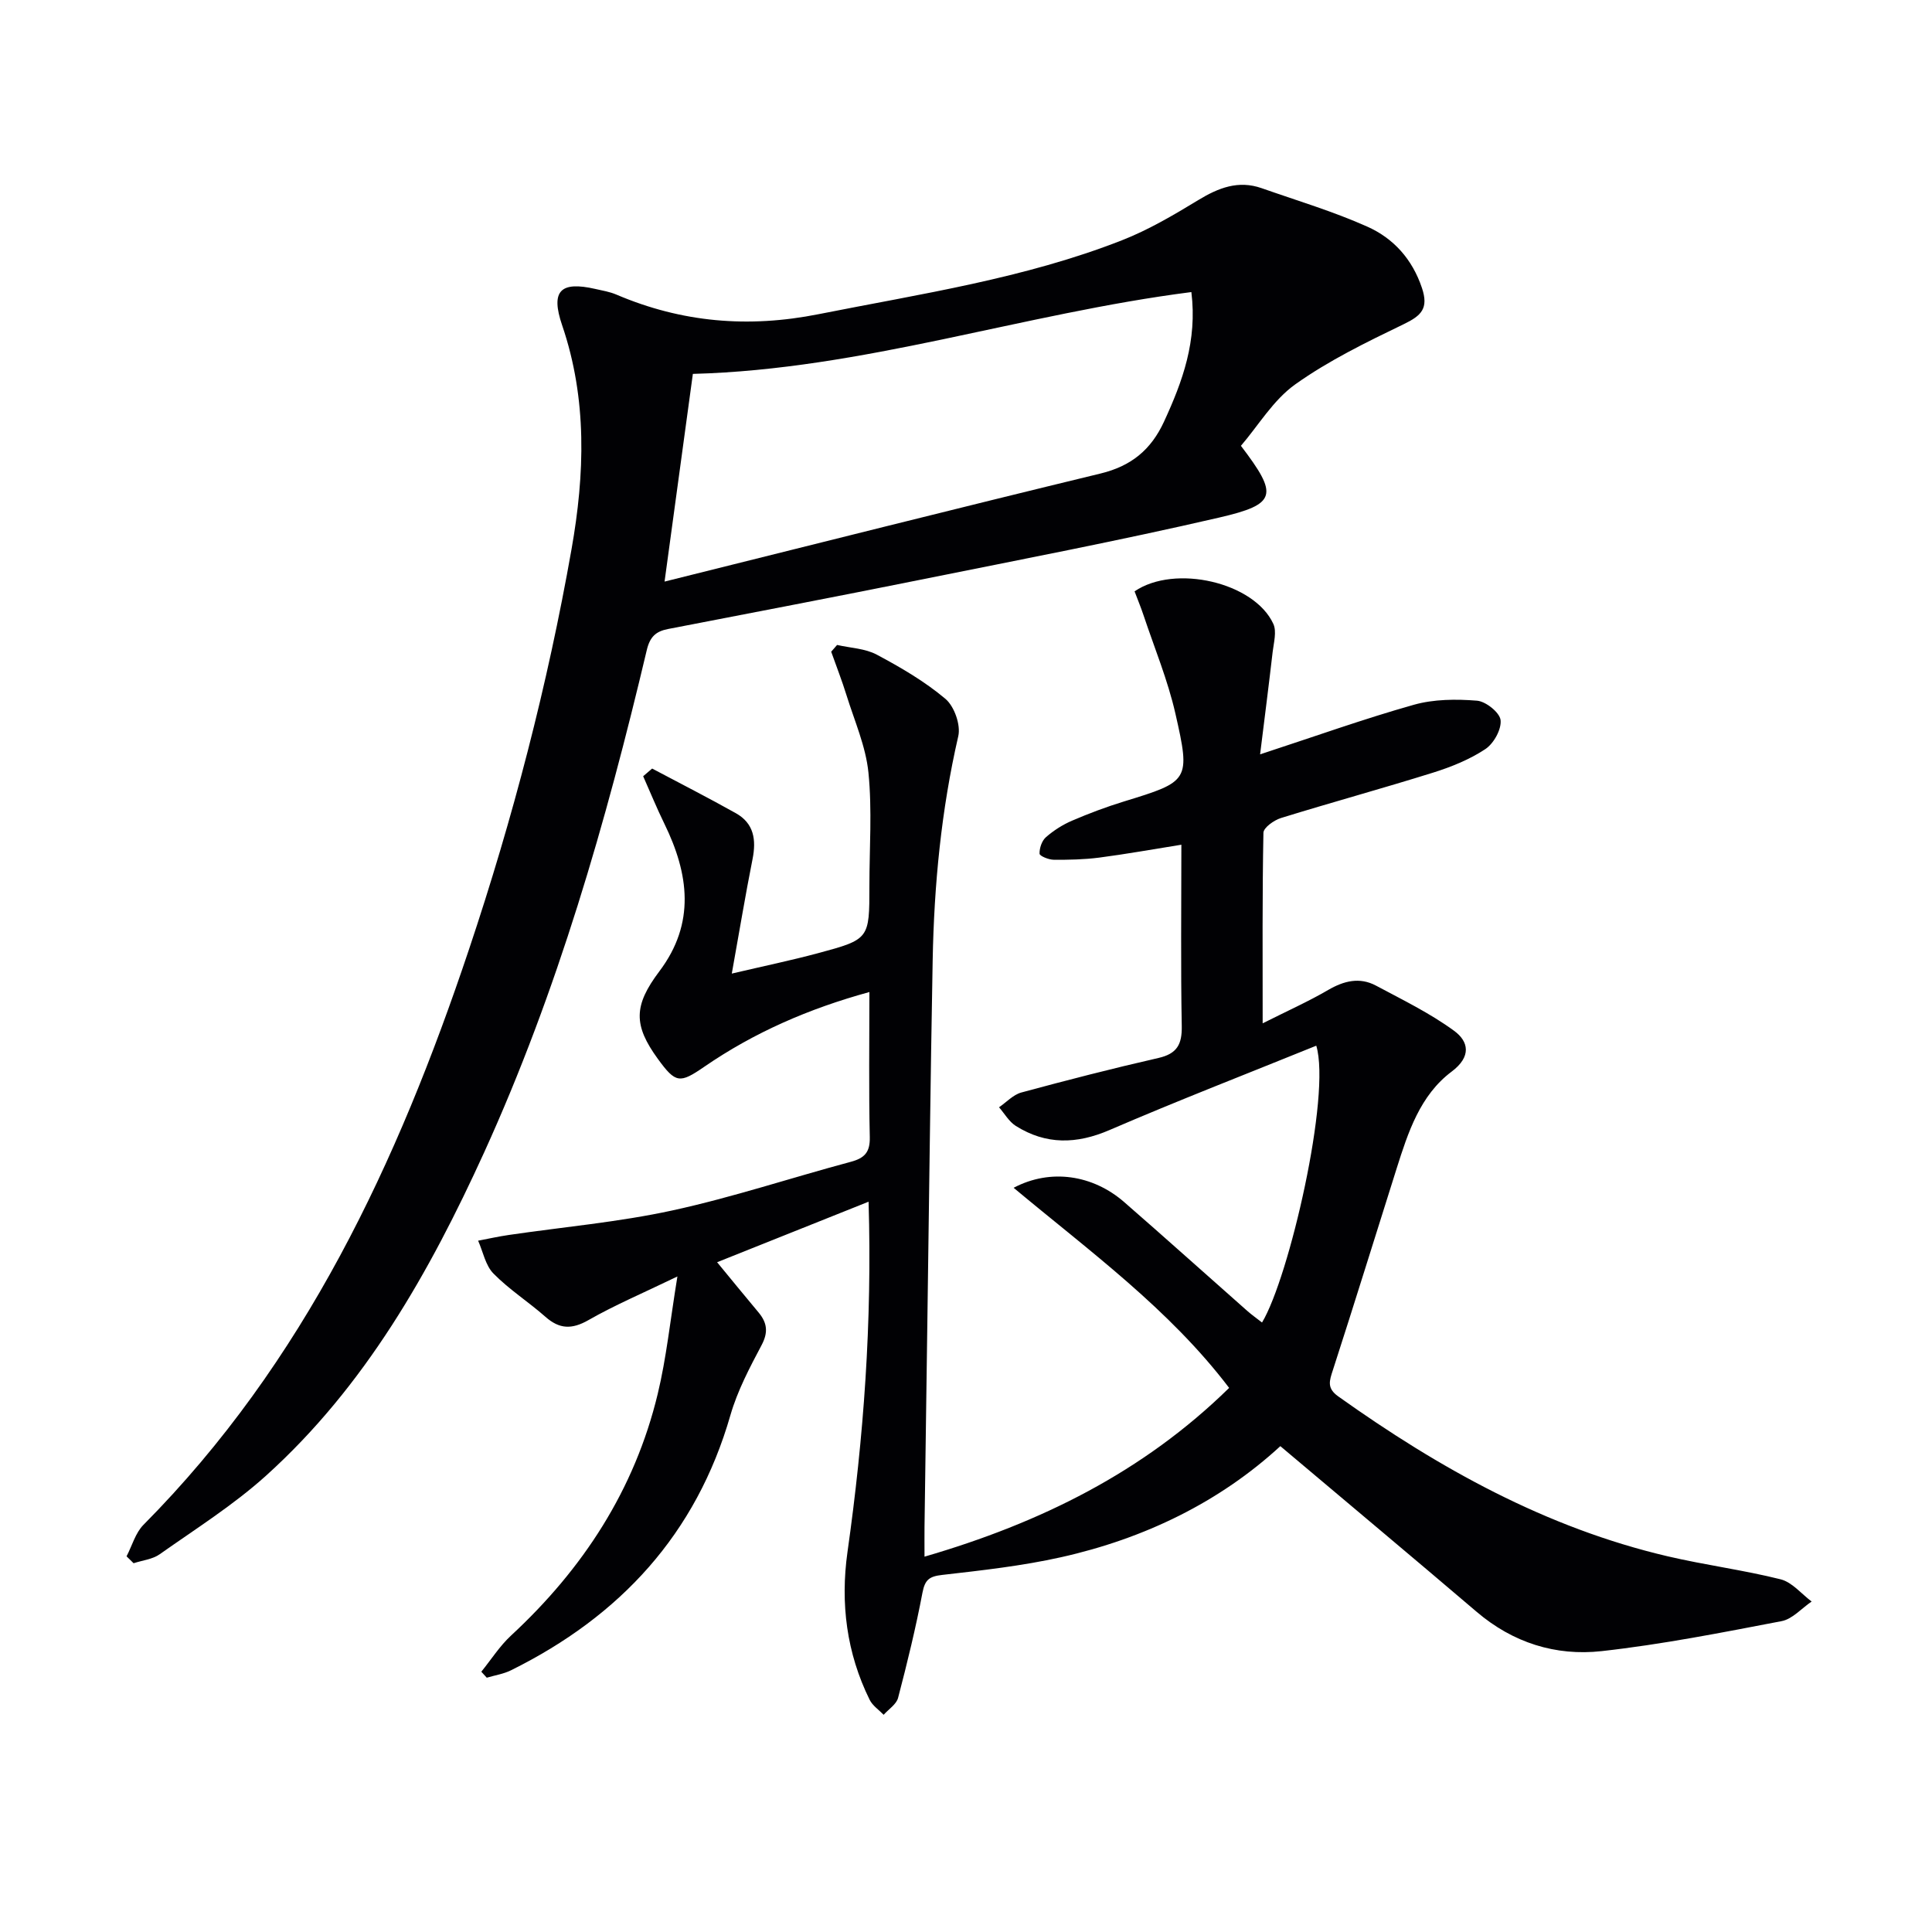<svg enable-background="new 0 0 400 400" viewBox="0 0 400 400" xmlns="http://www.w3.org/2000/svg"><g fill="#010104"><path d="m265.08 299.41c-12.54 11.55-28.11 19.14-45.42 23-8.07 1.8-16.35 2.72-24.58 3.66-2.65.3-3.57.96-4.09 3.66-1.39 7.32-3.16 14.58-5.05 21.79-.35 1.34-1.96 2.35-2.99 3.51-.99-1.03-2.3-1.89-2.9-3.11-4.78-9.68-6.08-19.98-4.59-30.58 3.36-23.75 5.12-47.59 4.37-72.54-11.14 4.45-21.84 8.73-31.36 12.53 2.82 3.42 5.68 6.94 8.59 10.41 1.78 2.14 2.03 4.1.61 6.77-2.47 4.66-4.99 9.44-6.44 14.47-7.08 24.63-22.83 41.64-45.42 52.83-1.55.77-3.35 1.04-5.03 1.54-.38-.41-.76-.83-1.13-1.24 2.04-2.51 3.81-5.32 6.16-7.49 14.9-13.8 25.58-30.17 30.36-50.01 1.8-7.46 2.58-15.17 4.08-24.33-7.23 3.49-13.01 5.94-18.41 9.03-3.45 1.97-6.02 1.89-8.94-.7-3.49-3.08-7.49-5.63-10.73-8.93-1.66-1.68-2.16-4.51-3.18-6.81 2.11-.4 4.21-.87 6.33-1.18 11.3-1.66 22.75-2.66 33.88-5.08 12.46-2.71 24.62-6.77 36.95-10.07 2.86-.77 4-1.98 3.93-5.11-.22-9.81-.08-19.62-.08-30.04-12.55 3.44-23.86 8.37-34.2 15.48-5.07 3.49-5.91 3.42-9.57-1.6-5.12-7.03-5.07-11.06.29-18.18 7.5-9.95 6.11-20.16 1.03-30.55-1.58-3.22-2.93-6.55-4.39-9.83l1.86-1.59c5.79 3.07 11.63 6.05 17.34 9.25 3.74 2.1 4.24 5.5 3.45 9.48-1.48 7.42-2.71 14.89-4.3 23.72 6.74-1.58 12.32-2.74 17.8-4.21 10.71-2.88 10.69-2.95 10.69-13.93 0-7.83.58-15.72-.2-23.48-.55-5.44-2.89-10.7-4.54-16.01-.94-3.04-2.11-6.01-3.17-9.01.41-.47.81-.93 1.22-1.4 2.76.63 5.81.72 8.22 2.01 4.97 2.65 9.93 5.54 14.21 9.15 1.84 1.55 3.2 5.41 2.66 7.73-3.52 15.28-5.01 30.76-5.3 46.37-.46 24.97-.75 49.95-1.1 74.92-.2 14.15-.4 28.29-.59 42.44-.02 1.8 0 3.6 0 6.14 24.07-7.01 45.32-17.54 63.07-34.94-12.4-16.32-28.8-28.23-44.62-41.43 7.68-4.06 16.44-2.65 22.88 2.95 8.54 7.43 16.95 15 25.44 22.49.98.87 2.06 1.63 3.11 2.45 5.62-9.32 14.33-47.08 11.23-57.31-14.33 5.81-28.68 11.37-42.8 17.46-6.83 2.95-13.16 3.08-19.41-.85-1.41-.89-2.33-2.55-3.47-3.86 1.53-1.05 2.93-2.6 4.62-3.06 9.42-2.55 18.87-4.98 28.39-7.15 3.85-.88 4.89-2.82 4.82-6.61-.23-12.31-.08-24.62-.08-37.54-6 .96-11.49 1.95-17.02 2.67-3.12.4-6.3.47-9.44.44-1.02-.01-2.88-.77-2.9-1.25-.04-1.14.47-2.67 1.31-3.41 1.59-1.39 3.46-2.59 5.4-3.42 3.51-1.51 7.1-2.86 10.75-3.98 13.51-4.15 13.84-4.25 10.66-18.22-1.57-6.9-4.32-13.53-6.57-20.27-.57-1.72-1.27-3.39-1.88-5.02 8.36-5.69 24.8-1.85 28.73 6.74.73 1.59.09 3.87-.14 5.8-.79 6.83-1.66 13.64-2.6 21.21 11.4-3.73 21.52-7.36 31.85-10.27 4.13-1.16 8.75-1.19 13.07-.84 1.82.15 4.7 2.46 4.87 4.02.21 1.92-1.42 4.85-3.15 6-3.26 2.16-7.05 3.69-10.81 4.87-10.45 3.27-21.03 6.16-31.5 9.4-1.45.45-3.62 1.99-3.64 3.06-.25 12.76-.16 25.53-.16 39.45 5.15-2.59 9.49-4.53 13.57-6.91 3.27-1.9 6.51-2.7 9.89-.9 5.5 2.94 11.18 5.7 16.18 9.36 3 2.19 3.65 5.33-.52 8.45-6.53 4.9-9.01 12.56-11.38 20.05-4.4 13.9-8.7 27.84-13.19 41.71-.73 2.24-1.31 3.77 1.1 5.48 20.89 14.88 43.01 27.21 68.22 33.11 7.74 1.81 15.66 2.83 23.37 4.76 2.38.6 4.3 3.01 6.42 4.6-2.07 1.4-3.97 3.63-6.22 4.06-12.37 2.37-24.76 4.82-37.27 6.21-9.5 1.05-18.37-1.73-25.9-8.17-13.25-11.3-26.65-22.49-40.61-34.27z"/><path d="m26.2 322.22c1.15-2.2 1.84-4.85 3.51-6.53 33.32-33.59 52.63-75.05 67.39-119.13 9.08-27.12 16.27-54.73 21.23-82.86 2.73-15.45 3.28-31.05-1.94-46.34-2.44-7.14-.38-9.2 6.9-7.53 1.46.33 2.96.58 4.32 1.16 13.55 5.78 27.31 6.96 41.91 4.05 21.16-4.21 42.55-7.37 62.76-15.29 5.52-2.16 10.73-5.24 15.82-8.33 4.18-2.54 8.29-4.15 13.11-2.46 7.34 2.58 14.83 4.81 21.91 7.98 5.39 2.41 9.28 6.71 11.28 12.68 1.41 4.22-.1 5.72-3.74 7.48-7.72 3.73-15.54 7.53-22.48 12.47-4.56 3.24-7.65 8.53-11.26 12.73 7.78 10.22 7.48 12.08-4.52 14.86-20.51 4.75-41.2 8.71-61.84 12.87-17.4 3.5-34.83 6.83-52.25 10.2-2.52.49-3.75 1.59-4.41 4.4-8.42 35.55-18.47 70.59-33.66 103.96-11.33 24.85-24.64 48.41-45.16 66.93-6.75 6.09-14.57 11.01-22.03 16.28-1.49 1.05-3.58 1.25-5.39 1.85-.48-.48-.97-.95-1.46-1.43zm111.39-201.81c30.77-7.66 60.48-15.16 90.25-22.37 6.36-1.54 10.46-4.9 13.16-10.75 3.84-8.33 6.91-16.71 5.66-26.82-34.92 4.46-68.09 16.02-103.21 16.94-1.94 14.16-3.83 28.05-5.86 43z"/></g></svg>